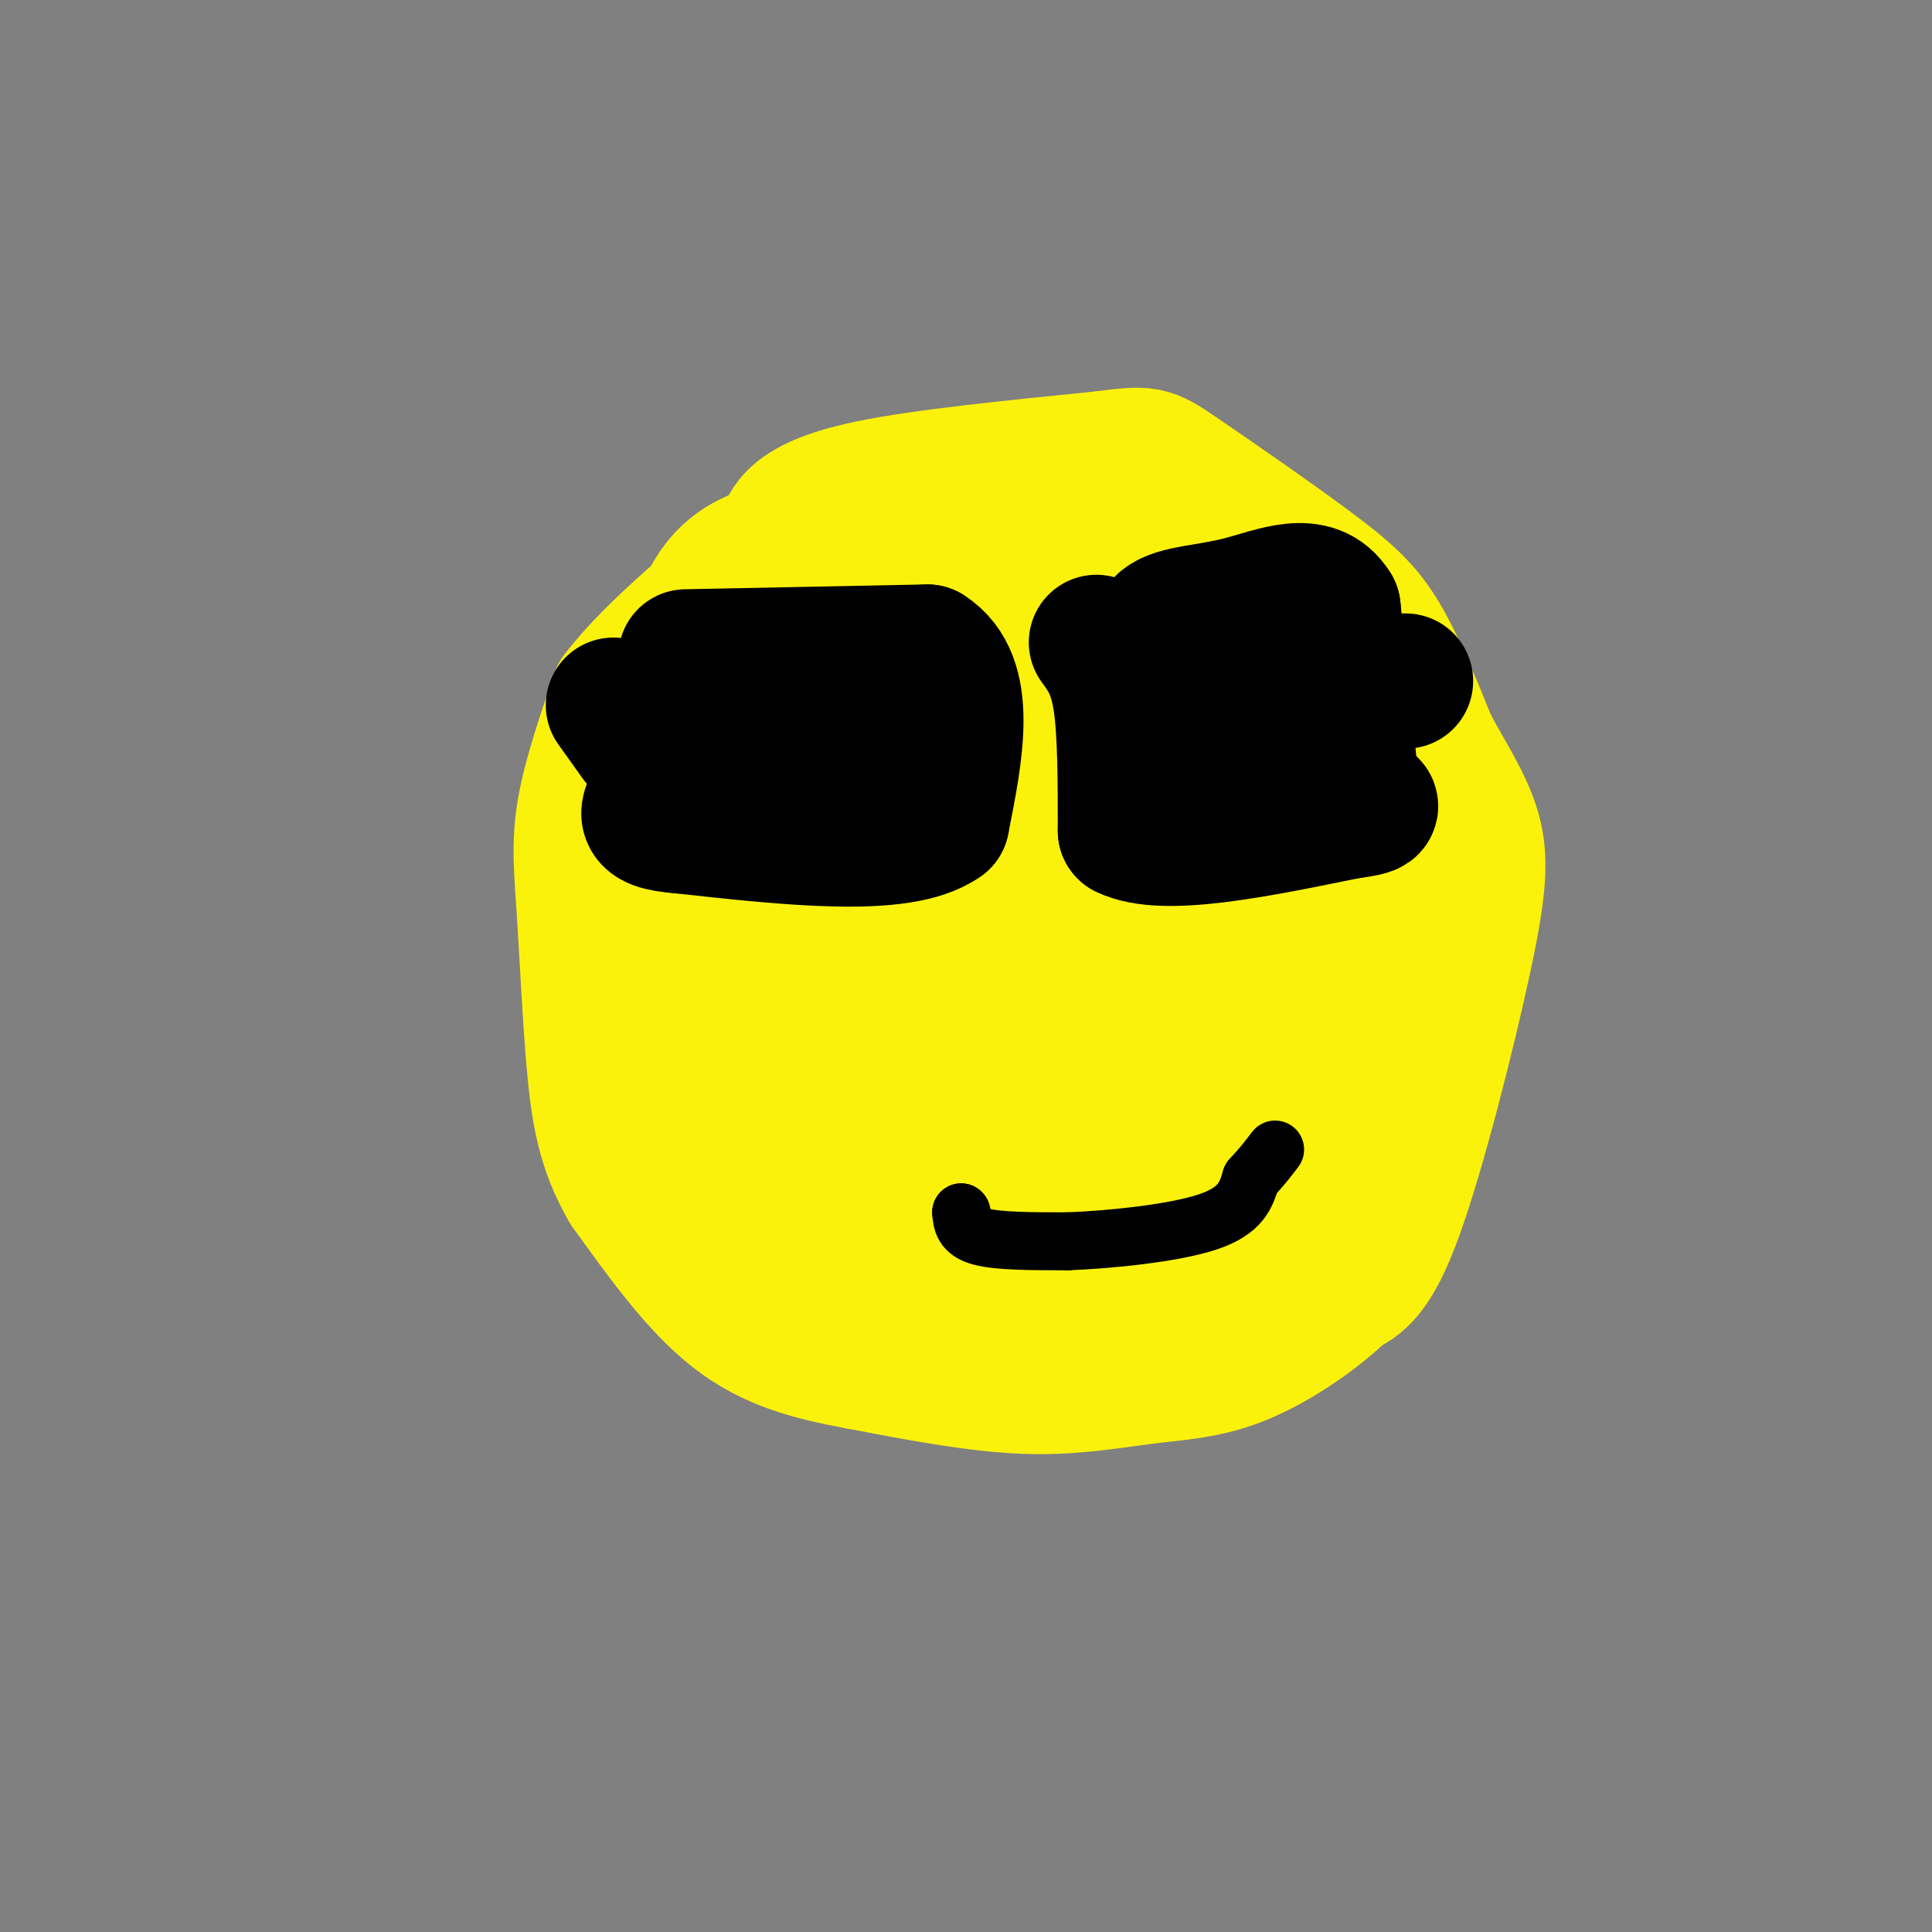 <svg viewBox='0 0 400 400' version='1.1' xmlns='http://www.w3.org/2000/svg' xmlns:xlink='http://www.w3.org/1999/xlink'><rect x="0" y="0" width="400" height="400" fill="#808080" stroke="none"/><g fill='none' stroke='#FBF20B' stroke-width='28' stroke-linecap='round' stroke-linejoin='round'><path d='M174,233c1.422,3.000 2.844,6.000 -6,0c-8.844,-6.000 -27.956,-21.000 -36,-34c-8.044,-13.000 -5.022,-24.000 -2,-35'/><path d='M130,164c0.905,-5.869 4.167,-3.042 7,-9c2.833,-5.958 5.238,-20.702 9,-29c3.762,-8.298 8.881,-10.149 14,-12'/><path d='M160,114c2.690,-2.869 2.417,-4.042 4,-6c1.583,-1.958 5.024,-4.702 16,-7c10.976,-2.298 29.488,-4.149 48,-6'/><path d='M228,95c9.620,-1.231 9.671,-1.309 16,3c6.329,4.309 18.935,13.006 27,19c8.065,5.994 11.590,9.284 15,15c3.410,5.716 6.705,13.858 10,22'/><path d='M296,154c3.518,6.622 7.314,12.177 9,18c1.686,5.823 1.262,11.914 -2,27c-3.262,15.086 -9.360,39.167 -14,52c-4.640,12.833 -7.820,14.416 -11,16'/><path d='M278,267c-5.536,5.451 -13.876,11.080 -21,14c-7.124,2.920 -13.033,3.132 -20,4c-6.967,0.868 -14.990,2.391 -25,2c-10.010,-0.391 -22.005,-2.695 -34,-5'/><path d='M178,282c-10.089,-1.844 -18.311,-3.956 -26,-10c-7.689,-6.044 -14.844,-16.022 -22,-26'/><path d='M130,246c-4.890,-8.290 -6.115,-16.016 -7,-26c-0.885,-9.984 -1.431,-22.226 -2,-31c-0.569,-8.774 -1.163,-14.078 0,-21c1.163,-6.922 4.081,-15.461 7,-24'/><path d='M128,144c7.167,-9.500 21.583,-21.250 36,-33'/><path d='M164,111c4.686,-6.142 -1.600,-4.997 8,-5c9.600,-0.003 35.085,-1.155 48,0c12.915,1.155 13.262,4.616 15,9c1.738,4.384 4.869,9.692 8,15'/><path d='M243,130c-3.545,2.520 -16.407,1.320 -21,0c-4.593,-1.320 -0.919,-2.760 -3,-4c-2.081,-1.240 -9.919,-2.281 -23,-5c-13.081,-2.719 -31.407,-7.117 -39,-1c-7.593,6.117 -4.455,22.748 -2,33c2.455,10.252 4.228,14.126 6,18'/><path d='M161,171c3.659,6.703 9.806,14.460 19,20c9.194,5.540 21.436,8.863 31,4c9.564,-4.863 16.452,-17.912 18,-25c1.548,-7.088 -2.242,-8.214 -4,-10c-1.758,-1.786 -1.484,-4.231 -7,-4c-5.516,0.231 -16.823,3.140 -25,9c-8.177,5.860 -13.224,14.673 -14,26c-0.776,11.327 2.720,25.170 5,32c2.280,6.830 3.345,6.646 6,8c2.655,1.354 6.902,4.244 13,4c6.098,-0.244 14.049,-3.622 22,-7'/><path d='M225,228c5.462,-2.751 8.117,-6.129 10,-9c1.883,-2.871 2.994,-5.234 3,-11c0.006,-5.766 -1.094,-14.936 -5,-21c-3.906,-6.064 -10.620,-9.022 -14,-11c-3.380,-1.978 -3.427,-2.976 -7,0c-3.573,2.976 -10.674,9.925 -16,17c-5.326,7.075 -8.879,14.277 -12,21c-3.121,6.723 -5.812,12.967 -7,18c-1.188,5.033 -0.875,8.854 0,11c0.875,2.146 2.313,2.616 7,4c4.687,1.384 12.625,3.681 20,-3c7.375,-6.681 14.188,-22.341 21,-38'/><path d='M225,206c1.212,-5.006 -6.257,1.481 -10,7c-3.743,5.519 -3.759,10.072 -6,12c-2.241,1.928 -6.708,1.230 1,7c7.708,5.770 27.590,18.007 37,18c9.410,-0.007 8.347,-12.260 10,-17c1.653,-4.740 6.022,-1.969 8,-3c1.978,-1.031 1.565,-5.866 -1,-10c-2.565,-4.134 -7.283,-7.567 -12,-11'/><path d='M252,209c-3.061,-2.523 -4.714,-3.329 -8,-2c-3.286,1.329 -8.204,4.793 -10,9c-1.796,4.207 -0.471,9.159 3,12c3.471,2.841 9.088,3.573 12,5c2.912,1.427 3.118,3.551 3,-3c-0.118,-6.551 -0.559,-21.775 -1,-37'/><path d='M251,193c-0.733,-17.267 -2.067,-41.933 -2,-53c0.067,-11.067 1.533,-8.533 3,-6'/><path d='M252,134c2.853,-2.067 8.486,-4.234 14,-3c5.514,1.234 10.907,5.871 14,16c3.093,10.129 3.884,25.751 3,37c-0.884,11.249 -3.442,18.124 -6,25'/><path d='M277,209c-5.244,12.822 -15.356,32.378 -24,43c-8.644,10.622 -15.822,12.311 -23,14'/><path d='M230,266c-5.137,3.292 -6.480,4.522 -14,5c-7.520,0.478 -21.217,0.206 -29,0c-7.783,-0.206 -9.652,-0.344 -13,-2c-3.348,-1.656 -8.174,-4.828 -13,-8'/><path d='M161,261c-4.423,-3.962 -8.979,-9.866 -12,-16c-3.021,-6.134 -4.506,-12.498 -5,-20c-0.494,-7.502 0.002,-16.144 3,-27c2.998,-10.856 8.499,-23.928 14,-37'/><path d='M161,161c3.620,-10.171 5.671,-17.097 8,-22c2.329,-4.903 4.935,-7.781 9,-10c4.065,-2.219 9.590,-3.777 12,-3c2.410,0.777 1.705,3.888 1,7'/><path d='M191,133c-2.898,11.427 -10.643,36.496 -17,50c-6.357,13.504 -11.327,15.443 -14,20c-2.673,4.557 -3.049,11.730 -2,16c1.049,4.270 3.525,5.635 6,7'/><path d='M164,226c1.816,1.516 3.357,1.806 7,1c3.643,-0.806 9.388,-2.708 16,-7c6.612,-4.292 14.092,-10.975 18,-20c3.908,-9.025 4.244,-20.391 3,-35c-1.244,-14.609 -4.070,-32.460 -5,-39c-0.930,-6.540 0.035,-1.770 1,3'/><path d='M204,129c1.762,27.338 5.668,94.183 8,123c2.332,28.817 3.089,19.604 4,17c0.911,-2.604 1.974,1.399 3,1c1.026,-0.399 2.013,-5.199 3,-10'/><path d='M222,260c3.801,-7.097 11.802,-19.841 16,-35c4.198,-15.159 4.592,-32.735 3,-44c-1.592,-11.265 -5.169,-16.219 -5,-20c0.169,-3.781 4.085,-6.391 8,-9'/><path d='M244,152c3.298,-4.619 7.542,-11.667 12,-8c4.458,3.667 9.131,18.048 12,29c2.869,10.952 3.935,18.476 5,26'/><path d='M273,199c0.333,11.333 -1.333,26.667 -3,42'/><path d='M270,241c-1.500,9.167 -3.750,11.083 -6,13'/></g>
<g fill='none' stroke='#000000' stroke-width='28' stroke-linecap='round' stroke-linejoin='round'><path d='M142,136c0.000,0.000 50.000,-1.000 50,-1'/><path d='M192,135c8.833,5.667 5.917,20.333 3,35'/><path d='M195,170c-8.500,6.000 -31.250,3.500 -54,1'/><path d='M141,171c-9.556,-0.733 -6.444,-3.067 -5,-7c1.444,-3.933 1.222,-9.467 1,-15'/><path d='M137,149c0.111,-0.333 -0.111,6.333 6,9c6.111,2.667 18.556,1.333 31,0'/><path d='M174,158c5.167,0.000 2.583,0.000 0,0'/><path d='M227,133c2.000,2.750 4.000,5.500 5,12c1.000,6.500 1.000,16.750 1,27'/><path d='M233,172c7.833,3.833 26.917,-0.083 46,-4'/><path d='M279,168c7.833,-1.000 4.417,-1.500 1,-2'/><path d='M280,166c-0.500,-7.000 -2.250,-23.500 -4,-40'/><path d='M276,126c-3.976,-6.524 -11.917,-2.833 -19,-1c-7.083,1.833 -13.310,1.810 -16,4c-2.690,2.190 -1.845,6.595 -1,11'/><path d='M240,140c0.100,4.384 0.852,9.845 2,13c1.148,3.155 2.694,4.003 5,3c2.306,-1.003 5.373,-3.858 7,-7c1.627,-3.142 1.813,-6.571 2,-10'/><path d='M256,139c0.333,-1.667 0.167,-0.833 0,0'/><path d='M280,142c0.000,0.000 11.000,-1.000 11,-1'/><path d='M132,153c0.000,0.000 -5.000,-7.000 -5,-7'/></g>
<g fill='none' stroke='#000000' stroke-width='12' stroke-linecap='round' stroke-linejoin='round'><path d='M199,251c0.000,0.000 0.100,0.100 0.1,0.1'/><path d='M199,251c0.167,2.000 0.333,4.000 4,5c3.667,1.000 10.833,1.000 18,1'/><path d='M221,257c8.844,-0.333 21.956,-1.667 29,-4c7.044,-2.333 8.022,-5.667 9,-9'/><path d='M259,244c2.333,-2.500 3.667,-4.250 5,-6'/></g>
</svg>